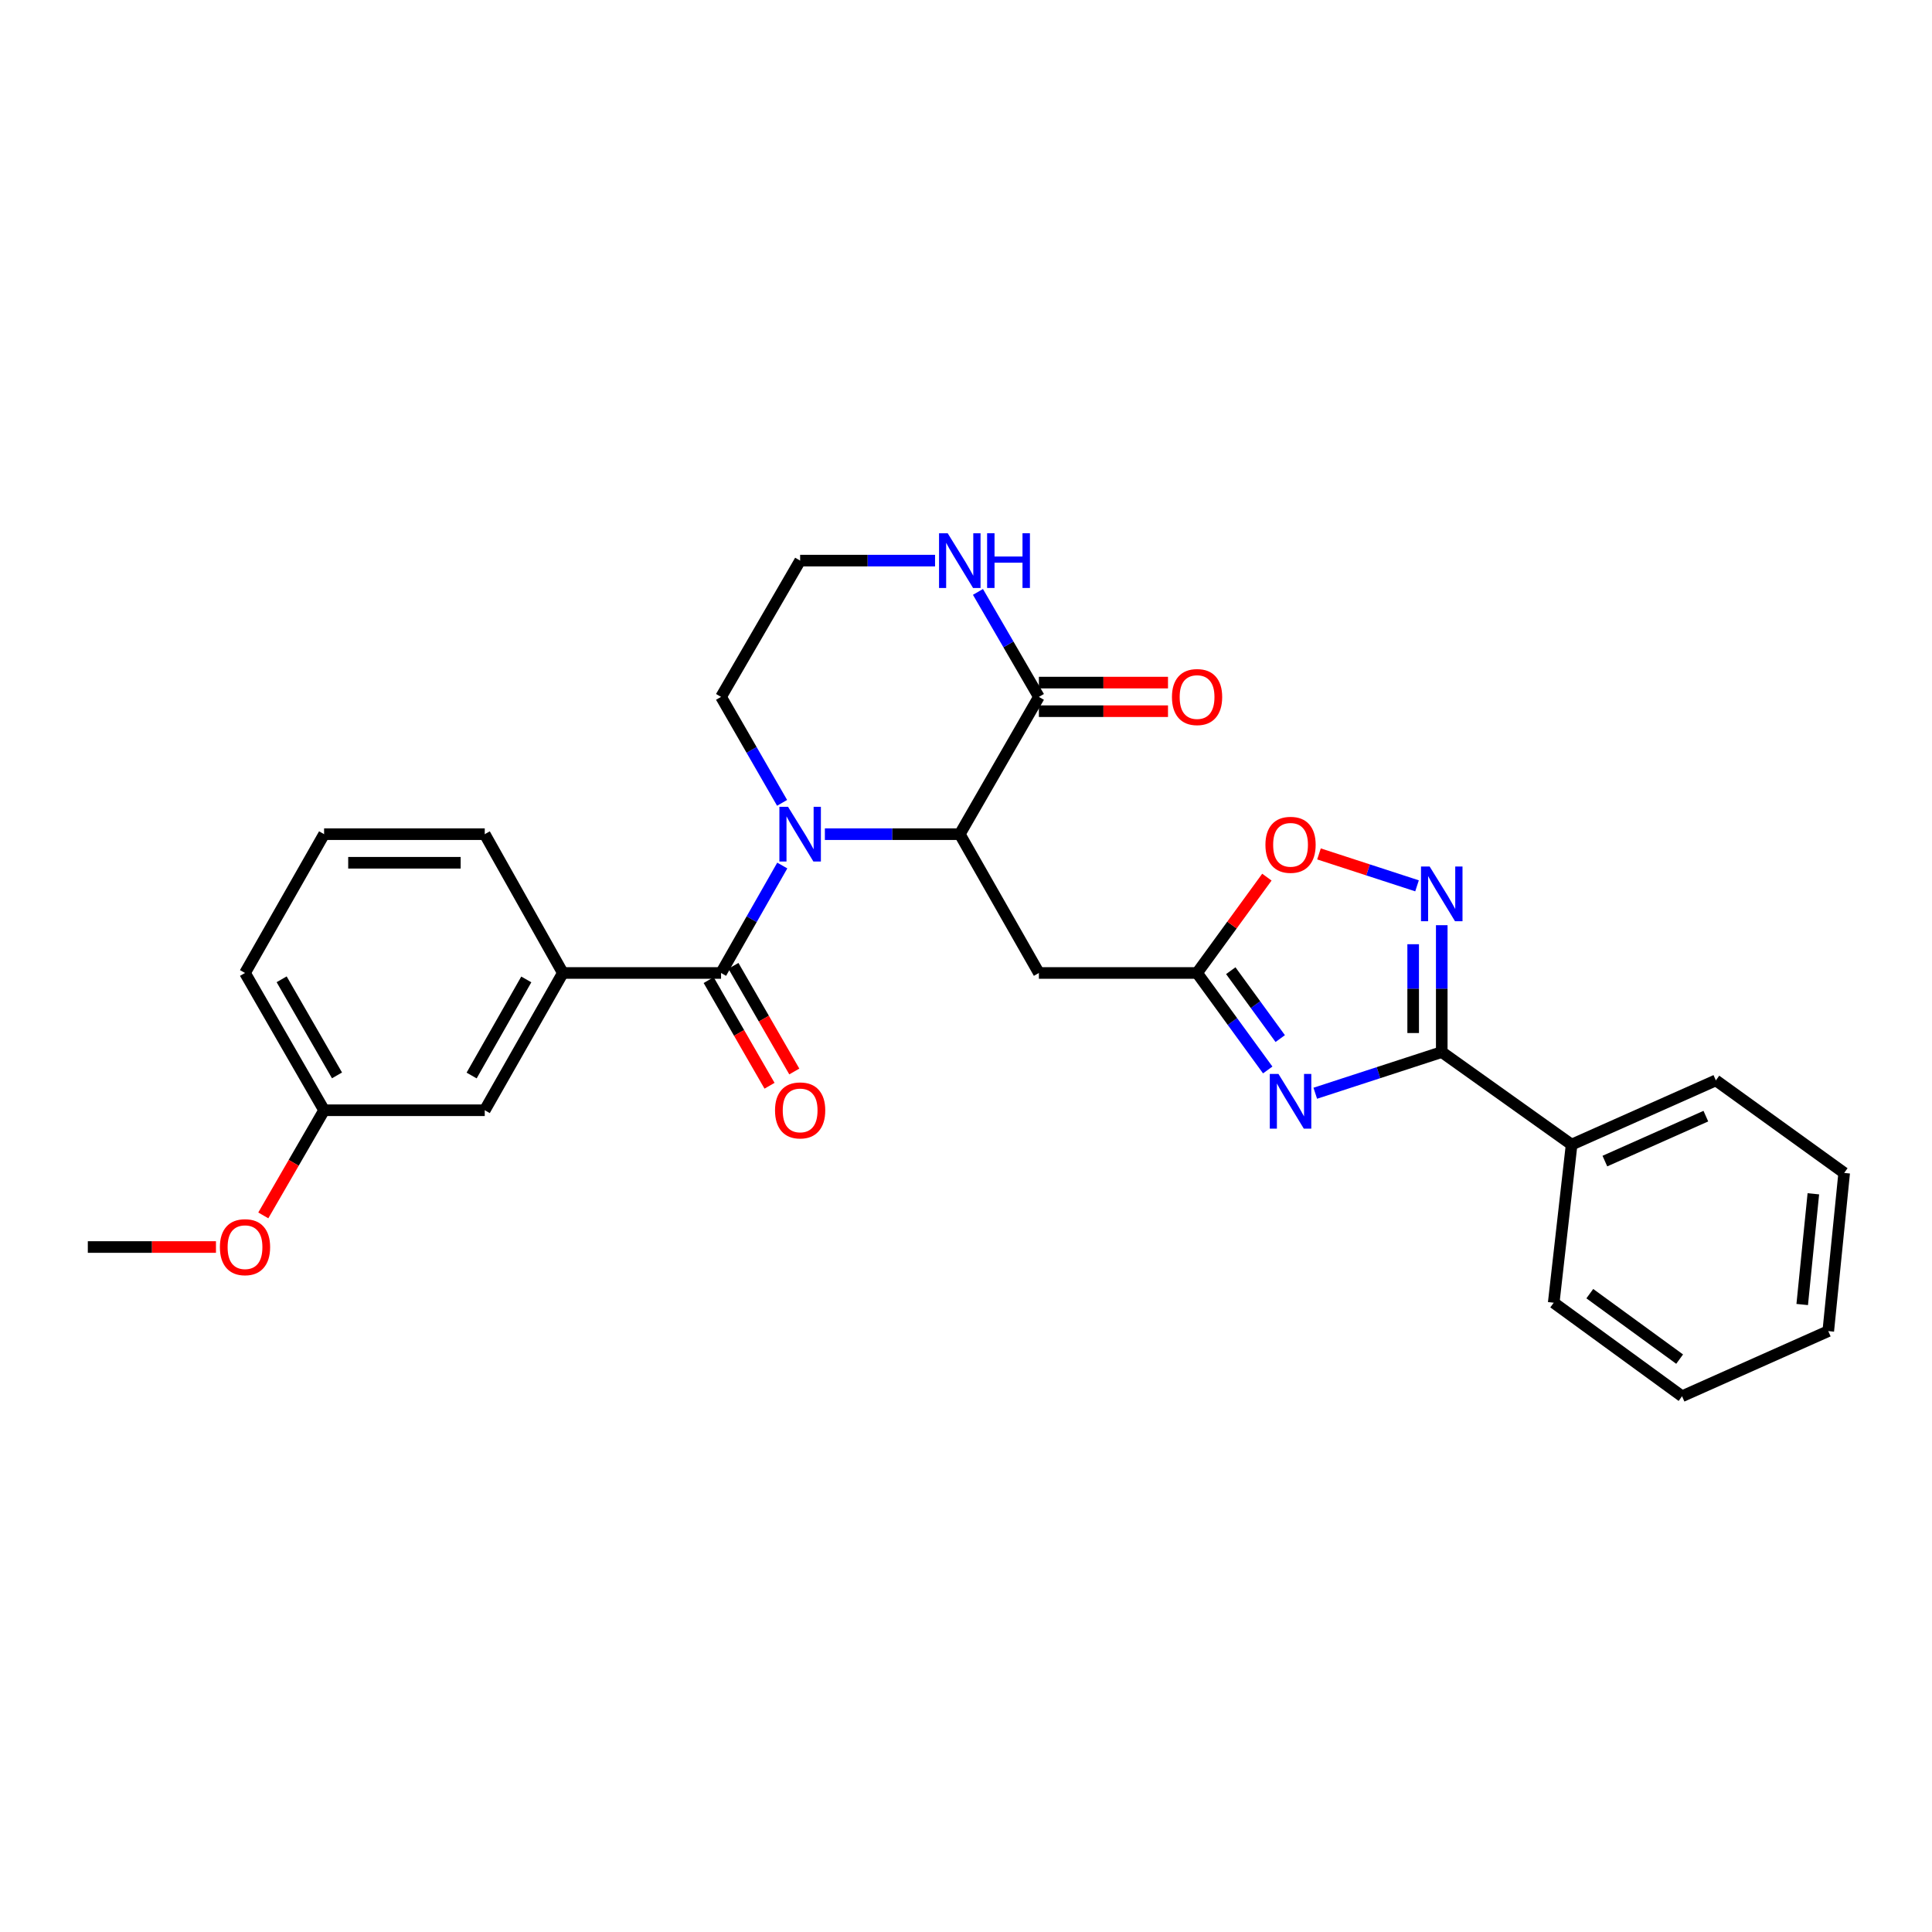 <?xml version='1.0' encoding='iso-8859-1'?>
<svg version='1.1' baseProfile='full'
              xmlns='http://www.w3.org/2000/svg'
                      xmlns:rdkit='http://www.rdkit.org/xml'
                      xmlns:xlink='http://www.w3.org/1999/xlink'
                  xml:space='preserve'
width='1000px' height='1000px' viewBox='0 0 1000 1000'>
<!-- END OF HEADER -->
<rect style='opacity:1.0;fill:#FFFFFF;stroke:none' width='1000' height='1000' x='0' y='0'> </rect>
<path class='bond-1' d='M 404.903,447.992 L 389.058,475.801' style='fill:none;fill-rule:evenodd;stroke:#0000FF;stroke-width:6px;stroke-linecap:butt;stroke-linejoin:miter;stroke-opacity:1' />
<path class='bond-1' d='M 389.058,475.801 L 373.214,503.609' style='fill:none;fill-rule:evenodd;stroke:#000000;stroke-width:6px;stroke-linecap:butt;stroke-linejoin:miter;stroke-opacity:1' />
<path class='bond-3' d='M 426.955,431.765 L 461.871,431.765' style='fill:none;fill-rule:evenodd;stroke:#0000FF;stroke-width:6px;stroke-linecap:butt;stroke-linejoin:miter;stroke-opacity:1' />
<path class='bond-3' d='M 461.871,431.765 L 496.786,431.765' style='fill:none;fill-rule:evenodd;stroke:#000000;stroke-width:6px;stroke-linecap:butt;stroke-linejoin:miter;stroke-opacity:1' />
<path class='bond-15' d='M 404.811,415.555 L 389.012,388.133' style='fill:none;fill-rule:evenodd;stroke:#0000FF;stroke-width:6px;stroke-linecap:butt;stroke-linejoin:miter;stroke-opacity:1' />
<path class='bond-15' d='M 389.012,388.133 L 373.214,360.711' style='fill:none;fill-rule:evenodd;stroke:#000000;stroke-width:6px;stroke-linecap:butt;stroke-linejoin:miter;stroke-opacity:1' />
<path class='bond-0' d='M 656.174,553.813 L 637.888,528.711' style='fill:none;fill-rule:evenodd;stroke:#0000FF;stroke-width:6px;stroke-linecap:butt;stroke-linejoin:miter;stroke-opacity:1' />
<path class='bond-0' d='M 637.888,528.711 L 619.602,503.609' style='fill:none;fill-rule:evenodd;stroke:#000000;stroke-width:6px;stroke-linecap:butt;stroke-linejoin:miter;stroke-opacity:1' />
<path class='bond-0' d='M 662.647,537.57 L 649.847,519.999' style='fill:none;fill-rule:evenodd;stroke:#0000FF;stroke-width:6px;stroke-linecap:butt;stroke-linejoin:miter;stroke-opacity:1' />
<path class='bond-0' d='M 649.847,519.999 L 637.047,502.427' style='fill:none;fill-rule:evenodd;stroke:#000000;stroke-width:6px;stroke-linecap:butt;stroke-linejoin:miter;stroke-opacity:1' />
<path class='bond-2' d='M 680.783,565.86 L 713.516,555.202' style='fill:none;fill-rule:evenodd;stroke:#0000FF;stroke-width:6px;stroke-linecap:butt;stroke-linejoin:miter;stroke-opacity:1' />
<path class='bond-2' d='M 713.516,555.202 L 746.249,544.545' style='fill:none;fill-rule:evenodd;stroke:#000000;stroke-width:6px;stroke-linecap:butt;stroke-linejoin:miter;stroke-opacity:1' />
<path class='bond-9' d='M 373.214,503.609 L 291.333,503.609' style='fill:none;fill-rule:evenodd;stroke:#000000;stroke-width:6px;stroke-linecap:butt;stroke-linejoin:miter;stroke-opacity:1' />
<path class='bond-11' d='M 366.803,507.302 L 382.556,534.644' style='fill:none;fill-rule:evenodd;stroke:#000000;stroke-width:6px;stroke-linecap:butt;stroke-linejoin:miter;stroke-opacity:1' />
<path class='bond-11' d='M 382.556,534.644 L 398.308,561.986' style='fill:none;fill-rule:evenodd;stroke:#FF0000;stroke-width:6px;stroke-linecap:butt;stroke-linejoin:miter;stroke-opacity:1' />
<path class='bond-11' d='M 379.624,499.916 L 395.376,527.258' style='fill:none;fill-rule:evenodd;stroke:#000000;stroke-width:6px;stroke-linecap:butt;stroke-linejoin:miter;stroke-opacity:1' />
<path class='bond-11' d='M 395.376,527.258 L 411.129,554.6' style='fill:none;fill-rule:evenodd;stroke:#FF0000;stroke-width:6px;stroke-linecap:butt;stroke-linejoin:miter;stroke-opacity:1' />
<path class='bond-12' d='M 746.249,544.545 L 813.464,592.443' style='fill:none;fill-rule:evenodd;stroke:#000000;stroke-width:6px;stroke-linecap:butt;stroke-linejoin:miter;stroke-opacity:1' />
<path class='bond-29' d='M 746.249,544.545 L 746.249,511.712' style='fill:none;fill-rule:evenodd;stroke:#000000;stroke-width:6px;stroke-linecap:butt;stroke-linejoin:miter;stroke-opacity:1' />
<path class='bond-29' d='M 746.249,511.712 L 746.249,478.879' style='fill:none;fill-rule:evenodd;stroke:#0000FF;stroke-width:6px;stroke-linecap:butt;stroke-linejoin:miter;stroke-opacity:1' />
<path class='bond-29' d='M 731.453,534.695 L 731.453,511.712' style='fill:none;fill-rule:evenodd;stroke:#000000;stroke-width:6px;stroke-linecap:butt;stroke-linejoin:miter;stroke-opacity:1' />
<path class='bond-29' d='M 731.453,511.712 L 731.453,488.729' style='fill:none;fill-rule:evenodd;stroke:#0000FF;stroke-width:6px;stroke-linecap:butt;stroke-linejoin:miter;stroke-opacity:1' />
<path class='bond-6' d='M 496.786,431.765 L 537.73,503.609' style='fill:none;fill-rule:evenodd;stroke:#000000;stroke-width:6px;stroke-linecap:butt;stroke-linejoin:miter;stroke-opacity:1' />
<path class='bond-7' d='M 496.786,431.765 L 537.73,360.711' style='fill:none;fill-rule:evenodd;stroke:#000000;stroke-width:6px;stroke-linecap:butt;stroke-linejoin:miter;stroke-opacity:1' />
<path class='bond-4' d='M 733.451,458.506 L 708.079,450.245' style='fill:none;fill-rule:evenodd;stroke:#0000FF;stroke-width:6px;stroke-linecap:butt;stroke-linejoin:miter;stroke-opacity:1' />
<path class='bond-4' d='M 708.079,450.245 L 682.707,441.984' style='fill:none;fill-rule:evenodd;stroke:#FF0000;stroke-width:6px;stroke-linecap:butt;stroke-linejoin:miter;stroke-opacity:1' />
<path class='bond-5' d='M 619.602,503.609 L 537.73,503.609' style='fill:none;fill-rule:evenodd;stroke:#000000;stroke-width:6px;stroke-linecap:butt;stroke-linejoin:miter;stroke-opacity:1' />
<path class='bond-8' d='M 619.602,503.609 L 637.669,478.807' style='fill:none;fill-rule:evenodd;stroke:#000000;stroke-width:6px;stroke-linecap:butt;stroke-linejoin:miter;stroke-opacity:1' />
<path class='bond-8' d='M 637.669,478.807 L 655.737,454.005' style='fill:none;fill-rule:evenodd;stroke:#FF0000;stroke-width:6px;stroke-linecap:butt;stroke-linejoin:miter;stroke-opacity:1' />
<path class='bond-14' d='M 537.73,368.109 L 571.143,368.109' style='fill:none;fill-rule:evenodd;stroke:#000000;stroke-width:6px;stroke-linecap:butt;stroke-linejoin:miter;stroke-opacity:1' />
<path class='bond-14' d='M 571.143,368.109 L 604.555,368.109' style='fill:none;fill-rule:evenodd;stroke:#FF0000;stroke-width:6px;stroke-linecap:butt;stroke-linejoin:miter;stroke-opacity:1' />
<path class='bond-14' d='M 537.73,353.313 L 571.143,353.313' style='fill:none;fill-rule:evenodd;stroke:#000000;stroke-width:6px;stroke-linecap:butt;stroke-linejoin:miter;stroke-opacity:1' />
<path class='bond-14' d='M 571.143,353.313 L 604.555,353.313' style='fill:none;fill-rule:evenodd;stroke:#FF0000;stroke-width:6px;stroke-linecap:butt;stroke-linejoin:miter;stroke-opacity:1' />
<path class='bond-28' d='M 537.73,360.711 L 521.96,333.542' style='fill:none;fill-rule:evenodd;stroke:#000000;stroke-width:6px;stroke-linecap:butt;stroke-linejoin:miter;stroke-opacity:1' />
<path class='bond-28' d='M 521.96,333.542 L 506.189,306.373' style='fill:none;fill-rule:evenodd;stroke:#0000FF;stroke-width:6px;stroke-linecap:butt;stroke-linejoin:miter;stroke-opacity:1' />
<path class='bond-13' d='M 291.333,503.609 L 250.907,574.663' style='fill:none;fill-rule:evenodd;stroke:#000000;stroke-width:6px;stroke-linecap:butt;stroke-linejoin:miter;stroke-opacity:1' />
<path class='bond-13' d='M 272.409,506.95 L 244.111,556.688' style='fill:none;fill-rule:evenodd;stroke:#000000;stroke-width:6px;stroke-linecap:butt;stroke-linejoin:miter;stroke-opacity:1' />
<path class='bond-18' d='M 291.333,503.609 L 250.907,431.765' style='fill:none;fill-rule:evenodd;stroke:#000000;stroke-width:6px;stroke-linecap:butt;stroke-linejoin:miter;stroke-opacity:1' />
<path class='bond-10' d='M 483.98,290.174 L 449.065,290.174' style='fill:none;fill-rule:evenodd;stroke:#0000FF;stroke-width:6px;stroke-linecap:butt;stroke-linejoin:miter;stroke-opacity:1' />
<path class='bond-10' d='M 449.065,290.174 L 414.15,290.174' style='fill:none;fill-rule:evenodd;stroke:#000000;stroke-width:6px;stroke-linecap:butt;stroke-linejoin:miter;stroke-opacity:1' />
<path class='bond-21' d='M 813.464,592.443 L 888.127,559.209' style='fill:none;fill-rule:evenodd;stroke:#000000;stroke-width:6px;stroke-linecap:butt;stroke-linejoin:miter;stroke-opacity:1' />
<path class='bond-21' d='M 830.681,600.975 L 882.945,577.712' style='fill:none;fill-rule:evenodd;stroke:#000000;stroke-width:6px;stroke-linecap:butt;stroke-linejoin:miter;stroke-opacity:1' />
<path class='bond-22' d='M 813.464,592.443 L 804.2,674.29' style='fill:none;fill-rule:evenodd;stroke:#000000;stroke-width:6px;stroke-linecap:butt;stroke-linejoin:miter;stroke-opacity:1' />
<path class='bond-16' d='M 250.907,574.663 L 167.753,574.663' style='fill:none;fill-rule:evenodd;stroke:#000000;stroke-width:6px;stroke-linecap:butt;stroke-linejoin:miter;stroke-opacity:1' />
<path class='bond-17' d='M 373.214,360.711 L 414.15,290.174' style='fill:none;fill-rule:evenodd;stroke:#000000;stroke-width:6px;stroke-linecap:butt;stroke-linejoin:miter;stroke-opacity:1' />
<path class='bond-19' d='M 167.753,574.663 L 152.016,601.876' style='fill:none;fill-rule:evenodd;stroke:#000000;stroke-width:6px;stroke-linecap:butt;stroke-linejoin:miter;stroke-opacity:1' />
<path class='bond-19' d='M 152.016,601.876 L 136.28,629.09' style='fill:none;fill-rule:evenodd;stroke:#FF0000;stroke-width:6px;stroke-linecap:butt;stroke-linejoin:miter;stroke-opacity:1' />
<path class='bond-30' d='M 167.753,574.663 L 126.817,503.609' style='fill:none;fill-rule:evenodd;stroke:#000000;stroke-width:6px;stroke-linecap:butt;stroke-linejoin:miter;stroke-opacity:1' />
<path class='bond-30' d='M 174.433,556.619 L 145.778,506.881' style='fill:none;fill-rule:evenodd;stroke:#000000;stroke-width:6px;stroke-linecap:butt;stroke-linejoin:miter;stroke-opacity:1' />
<path class='bond-20' d='M 250.907,431.765 L 167.753,431.765' style='fill:none;fill-rule:evenodd;stroke:#000000;stroke-width:6px;stroke-linecap:butt;stroke-linejoin:miter;stroke-opacity:1' />
<path class='bond-20' d='M 238.434,446.561 L 180.226,446.561' style='fill:none;fill-rule:evenodd;stroke:#000000;stroke-width:6px;stroke-linecap:butt;stroke-linejoin:miter;stroke-opacity:1' />
<path class='bond-24' d='M 111.783,645.454 L 78.619,645.454' style='fill:none;fill-rule:evenodd;stroke:#FF0000;stroke-width:6px;stroke-linecap:butt;stroke-linejoin:miter;stroke-opacity:1' />
<path class='bond-24' d='M 78.619,645.454 L 45.455,645.454' style='fill:none;fill-rule:evenodd;stroke:#000000;stroke-width:6px;stroke-linecap:butt;stroke-linejoin:miter;stroke-opacity:1' />
<path class='bond-23' d='M 167.753,431.765 L 126.817,503.609' style='fill:none;fill-rule:evenodd;stroke:#000000;stroke-width:6px;stroke-linecap:butt;stroke-linejoin:miter;stroke-opacity:1' />
<path class='bond-26' d='M 888.127,559.209 L 954.545,607.108' style='fill:none;fill-rule:evenodd;stroke:#000000;stroke-width:6px;stroke-linecap:butt;stroke-linejoin:miter;stroke-opacity:1' />
<path class='bond-25' d='M 804.2,674.29 L 870.627,722.698' style='fill:none;fill-rule:evenodd;stroke:#000000;stroke-width:6px;stroke-linecap:butt;stroke-linejoin:miter;stroke-opacity:1' />
<path class='bond-25' d='M 822.878,669.594 L 869.377,703.479' style='fill:none;fill-rule:evenodd;stroke:#000000;stroke-width:6px;stroke-linecap:butt;stroke-linejoin:miter;stroke-opacity:1' />
<path class='bond-27' d='M 870.627,722.698 L 946.309,688.98' style='fill:none;fill-rule:evenodd;stroke:#000000;stroke-width:6px;stroke-linecap:butt;stroke-linejoin:miter;stroke-opacity:1' />
<path class='bond-31' d='M 954.545,607.108 L 946.309,688.98' style='fill:none;fill-rule:evenodd;stroke:#000000;stroke-width:6px;stroke-linecap:butt;stroke-linejoin:miter;stroke-opacity:1' />
<path class='bond-31' d='M 938.588,617.907 L 932.823,675.218' style='fill:none;fill-rule:evenodd;stroke:#000000;stroke-width:6px;stroke-linecap:butt;stroke-linejoin:miter;stroke-opacity:1' />
<path  class='atom-0' d='M 407.89 417.605
L 417.17 432.605
Q 418.09 434.085, 419.57 436.765
Q 421.05 439.445, 421.13 439.605
L 421.13 417.605
L 424.89 417.605
L 424.89 445.925
L 421.01 445.925
L 411.05 429.525
Q 409.89 427.605, 408.65 425.405
Q 407.45 423.205, 407.09 422.525
L 407.09 445.925
L 403.41 445.925
L 403.41 417.605
L 407.89 417.605
' fill='#0000FF'/>
<path  class='atom-1' d='M 661.725 555.867
L 671.005 570.867
Q 671.925 572.347, 673.405 575.027
Q 674.885 577.707, 674.965 577.867
L 674.965 555.867
L 678.725 555.867
L 678.725 584.187
L 674.845 584.187
L 664.885 567.787
Q 663.725 565.867, 662.485 563.667
Q 661.285 561.467, 660.925 560.787
L 660.925 584.187
L 657.245 584.187
L 657.245 555.867
L 661.725 555.867
' fill='#0000FF'/>
<path  class='atom-5' d='M 739.989 448.513
L 749.269 463.513
Q 750.189 464.993, 751.669 467.673
Q 753.149 470.353, 753.229 470.513
L 753.229 448.513
L 756.989 448.513
L 756.989 476.833
L 753.109 476.833
L 743.149 460.433
Q 741.989 458.513, 740.749 456.313
Q 739.549 454.113, 739.189 453.433
L 739.189 476.833
L 735.509 476.833
L 735.509 448.513
L 739.989 448.513
' fill='#0000FF'/>
<path  class='atom-9' d='M 654.985 437.27
Q 654.985 430.47, 658.345 426.67
Q 661.705 422.87, 667.985 422.87
Q 674.265 422.87, 677.625 426.67
Q 680.985 430.47, 680.985 437.27
Q 680.985 444.15, 677.585 448.07
Q 674.185 451.95, 667.985 451.95
Q 661.745 451.95, 658.345 448.07
Q 654.985 444.19, 654.985 437.27
M 667.985 448.75
Q 672.305 448.75, 674.625 445.87
Q 676.985 442.95, 676.985 437.27
Q 676.985 431.71, 674.625 428.91
Q 672.305 426.07, 667.985 426.07
Q 663.665 426.07, 661.305 428.87
Q 658.985 431.67, 658.985 437.27
Q 658.985 442.99, 661.305 445.87
Q 663.665 448.75, 667.985 448.75
' fill='#FF0000'/>
<path  class='atom-11' d='M 490.526 276.014
L 499.806 291.014
Q 500.726 292.494, 502.206 295.174
Q 503.686 297.854, 503.766 298.014
L 503.766 276.014
L 507.526 276.014
L 507.526 304.334
L 503.646 304.334
L 493.686 287.934
Q 492.526 286.014, 491.286 283.814
Q 490.086 281.614, 489.726 280.934
L 489.726 304.334
L 486.046 304.334
L 486.046 276.014
L 490.526 276.014
' fill='#0000FF'/>
<path  class='atom-11' d='M 510.926 276.014
L 514.766 276.014
L 514.766 288.054
L 529.246 288.054
L 529.246 276.014
L 533.086 276.014
L 533.086 304.334
L 529.246 304.334
L 529.246 291.254
L 514.766 291.254
L 514.766 304.334
L 510.926 304.334
L 510.926 276.014
' fill='#0000FF'/>
<path  class='atom-12' d='M 401.15 574.743
Q 401.15 567.943, 404.51 564.143
Q 407.87 560.343, 414.15 560.343
Q 420.43 560.343, 423.79 564.143
Q 427.15 567.943, 427.15 574.743
Q 427.15 581.623, 423.75 585.543
Q 420.35 589.423, 414.15 589.423
Q 407.91 589.423, 404.51 585.543
Q 401.15 581.663, 401.15 574.743
M 414.15 586.223
Q 418.47 586.223, 420.79 583.343
Q 423.15 580.423, 423.15 574.743
Q 423.15 569.183, 420.79 566.383
Q 418.47 563.543, 414.15 563.543
Q 409.83 563.543, 407.47 566.343
Q 405.15 569.143, 405.15 574.743
Q 405.15 580.463, 407.47 583.343
Q 409.83 586.223, 414.15 586.223
' fill='#FF0000'/>
<path  class='atom-15' d='M 606.602 360.791
Q 606.602 353.991, 609.962 350.191
Q 613.322 346.391, 619.602 346.391
Q 625.882 346.391, 629.242 350.191
Q 632.602 353.991, 632.602 360.791
Q 632.602 367.671, 629.202 371.591
Q 625.802 375.471, 619.602 375.471
Q 613.362 375.471, 609.962 371.591
Q 606.602 367.711, 606.602 360.791
M 619.602 372.271
Q 623.922 372.271, 626.242 369.391
Q 628.602 366.471, 628.602 360.791
Q 628.602 355.231, 626.242 352.431
Q 623.922 349.591, 619.602 349.591
Q 615.282 349.591, 612.922 352.391
Q 610.602 355.191, 610.602 360.791
Q 610.602 366.511, 612.922 369.391
Q 615.282 372.271, 619.602 372.271
' fill='#FF0000'/>
<path  class='atom-20' d='M 113.817 645.534
Q 113.817 638.734, 117.177 634.934
Q 120.537 631.134, 126.817 631.134
Q 133.097 631.134, 136.457 634.934
Q 139.817 638.734, 139.817 645.534
Q 139.817 652.414, 136.417 656.334
Q 133.017 660.214, 126.817 660.214
Q 120.577 660.214, 117.177 656.334
Q 113.817 652.454, 113.817 645.534
M 126.817 657.014
Q 131.137 657.014, 133.457 654.134
Q 135.817 651.214, 135.817 645.534
Q 135.817 639.974, 133.457 637.174
Q 131.137 634.334, 126.817 634.334
Q 122.497 634.334, 120.137 637.134
Q 117.817 639.934, 117.817 645.534
Q 117.817 651.254, 120.137 654.134
Q 122.497 657.014, 126.817 657.014
' fill='#FF0000'/>
</svg>
